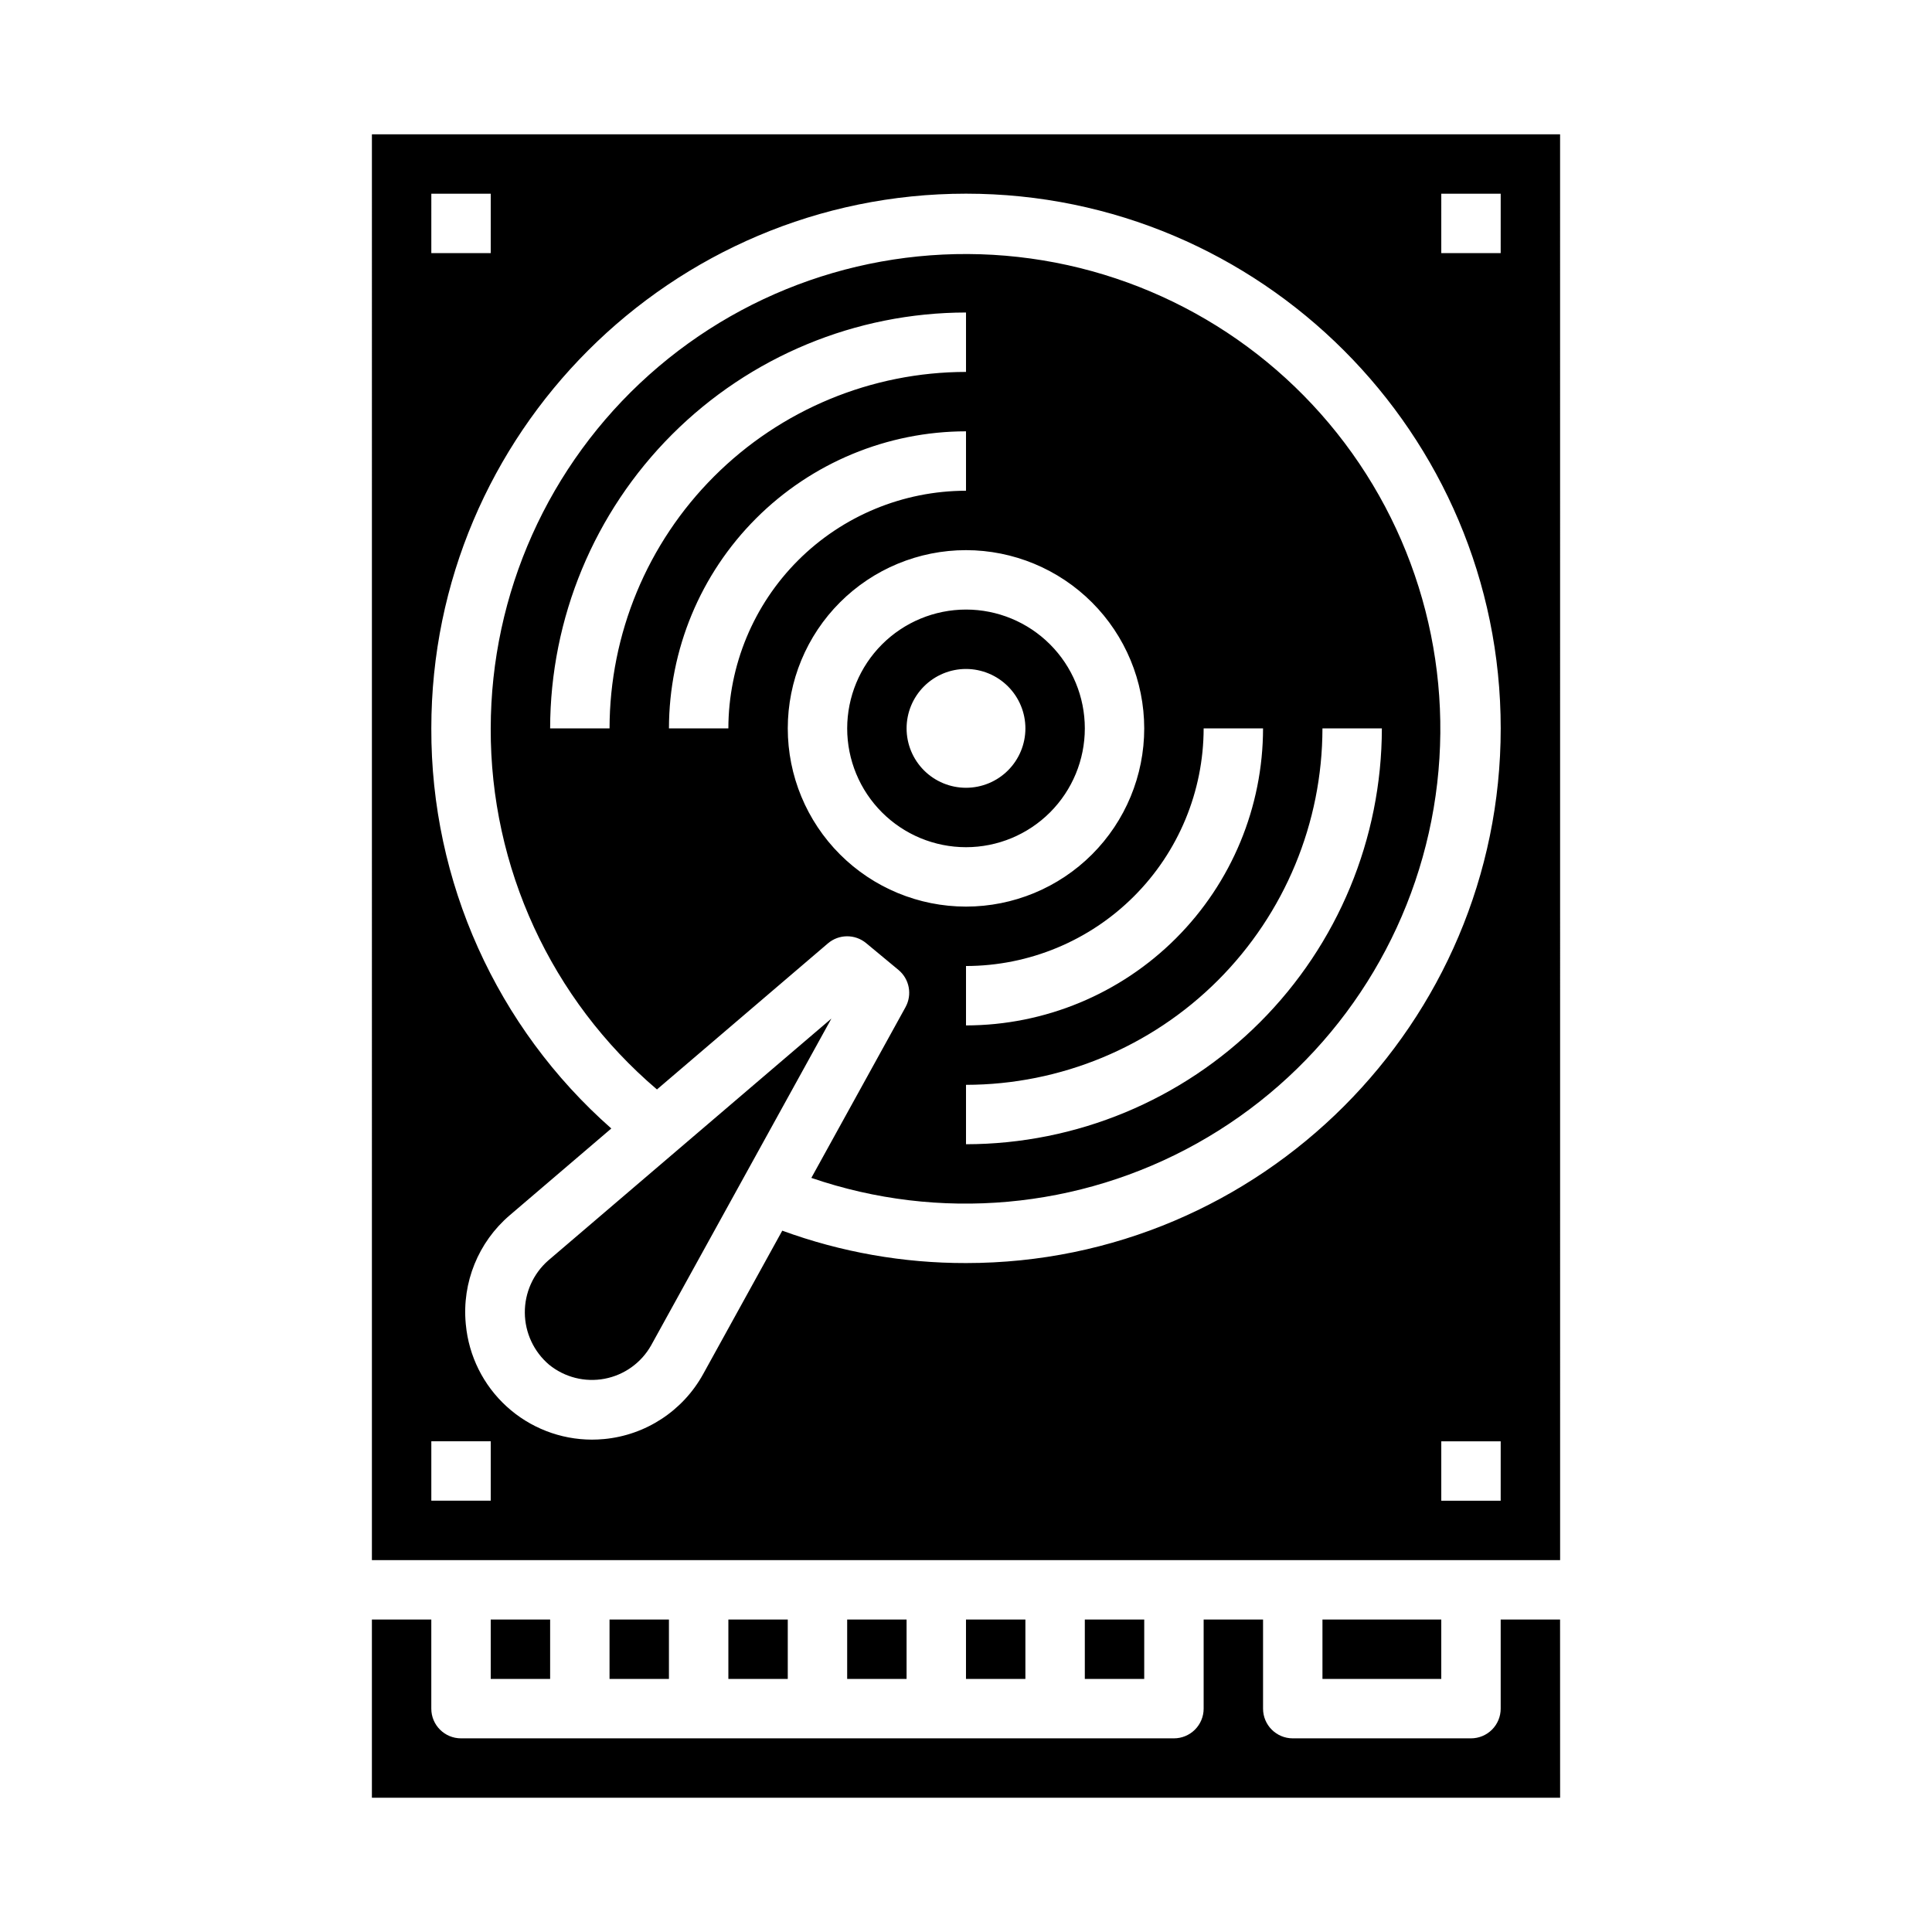 <?xml version="1.0" encoding="UTF-8"?>
<!-- Uploaded to: ICON Repo, www.svgrepo.com, Generator: ICON Repo Mixer Tools -->
<svg fill="#000000" width="800px" height="800px" version="1.1" viewBox="144 144 512 512" xmlns="http://www.w3.org/2000/svg">
 <path d="m364.33 413.93-47.773 86.602c-2.606 4.625-7.117 7.863-12.332 8.852-5.215 0.988-10.602-0.375-14.715-3.727-4.035-3.434-6.383-8.453-6.426-13.754-0.043-5.297 2.219-10.355 6.199-13.855zm-121.77-234.34h314.88l0.008 377.86h-314.89zm299.14 346.37h-15.746v15.742h15.742zm-15.746-314.88h15.742l0.004-15.746h-15.746zm-267.65 0h15.742l0.004-15.746h-15.746zm0 125.95c-0.125 40.566 17.258 79.215 47.699 106.03l-26.945 23.02c-8.309 7.109-12.645 17.809-11.633 28.695l0.023 0.262 0.004-0.004c0.777 8.324 4.633 16.062 10.809 21.699 6.176 5.637 14.23 8.77 22.594 8.785 1.059 0 2.121-0.051 3.191-0.152v0.004c11.078-1.031 20.93-7.484 26.301-17.23l20.961-38c15.598 5.707 32.082 8.617 48.695 8.586 78.129 0 141.7-63.566 141.7-141.7 0-78.133-63.566-141.7-141.7-141.7-78.133 0-141.7 63.566-141.7 141.7zm0 204.67h15.742l0.004-15.746h-15.746zm236.16 31.488v15.742h31.488v-15.742zm-62.977 0v15.742h15.742l0.004-15.742zm-157.44-236.16c0.035-35.777 15.297-69.844 41.969-93.688s62.23-35.203 97.785-31.246c35.555 3.961 67.742 22.867 88.516 51.992 20.773 29.125 28.168 65.719 20.332 100.62-7.836 34.906-30.16 64.824-61.387 82.277-31.23 17.453-68.41 20.789-102.25 9.172l24.961-45.25h-0.004c1.828-3.309 1.043-7.449-1.867-9.863l-8.57-7.106c-2.949-2.441-7.227-2.41-10.137 0.078l-45.297 38.703v-0.004c-28.051-23.859-44.168-58.867-44.055-95.691zm62.977 0c0.02-16.699 6.66-32.703 18.465-44.512 11.805-11.805 27.812-18.445 44.512-18.465v-15.746c-20.871 0.023-40.883 8.328-55.641 23.086-14.758 14.758-23.059 34.766-23.082 55.637zm62.977 94.465v15.742c29.219-0.031 57.23-11.656 77.891-32.316 20.66-20.66 32.281-48.672 32.316-77.891h-15.746c-0.027 25.043-9.988 49.055-27.695 66.766-17.711 17.707-41.723 27.668-66.766 27.699zm62.977-94.465c-0.02 16.695-6.66 32.703-18.469 44.508-11.805 11.809-27.812 18.449-44.508 18.469v15.742c20.871-0.023 40.879-8.324 55.637-23.082 14.758-14.758 23.059-34.766 23.082-55.637zm-62.977-47.23v-0.004c-12.527 0-24.543 4.977-33.398 13.836-8.859 8.855-13.836 20.871-13.836 33.398 0 12.527 4.977 24.539 13.836 33.398 8.855 8.855 20.871 13.832 33.398 13.832 12.523 0 24.539-4.977 33.398-13.832 8.855-8.859 13.832-20.871 13.832-33.398-0.016-12.523-4.996-24.527-13.848-33.383-8.855-8.855-20.863-13.836-33.383-13.852zm-94.465 47.23c0.027-25.047 9.988-49.059 27.699-66.766 17.707-17.711 41.719-27.672 66.766-27.699v-15.746c-29.219 0.035-57.234 11.656-77.895 32.316-20.66 20.66-32.281 48.676-32.316 77.895zm94.465-31.488c8.352 0 16.359 3.316 22.266 9.223 5.902 5.902 9.223 13.914 9.223 22.266 0 8.352-3.32 16.359-9.223 22.266-5.906 5.902-13.914 9.223-22.266 9.223s-16.363-3.32-22.266-9.223c-5.906-5.906-9.223-13.914-9.223-22.266 0.008-8.348 3.328-16.352 9.23-22.258 5.906-5.902 13.906-9.223 22.258-9.23zm0 15.742c-4.176 0-8.18 1.66-11.133 4.613-2.953 2.953-4.613 6.957-4.613 11.133 0 4.176 1.66 8.18 4.613 11.133 2.953 2.953 6.957 4.609 11.133 4.609s8.18-1.656 11.133-4.609c2.949-2.953 4.609-6.957 4.609-11.133-0.004-4.176-1.664-8.176-4.617-11.129-2.949-2.949-6.953-4.609-11.125-4.617zm-62.977 251.91v15.742h15.742v-15.742zm-62.977 0v15.742h15.742v-15.742zm267.65 0v23.617c0 2.086-0.828 4.09-2.305 5.566-1.477 1.473-3.481 2.305-5.566 2.305h-47.234c-4.348 0-7.871-3.523-7.871-7.871v-23.617h-15.742v23.617c0 2.086-0.832 4.09-2.309 5.566-1.477 1.473-3.477 2.305-5.566 2.305h-188.93c-4.348 0-7.875-3.523-7.875-7.871v-23.617h-15.742v47.23h314.89l-0.012-47.23zm-141.7 0v15.742h15.742v-15.742zm-94.465 0v15.742h15.742v-15.742zm62.977 0v15.742h15.742v-15.742z"/>
</svg>